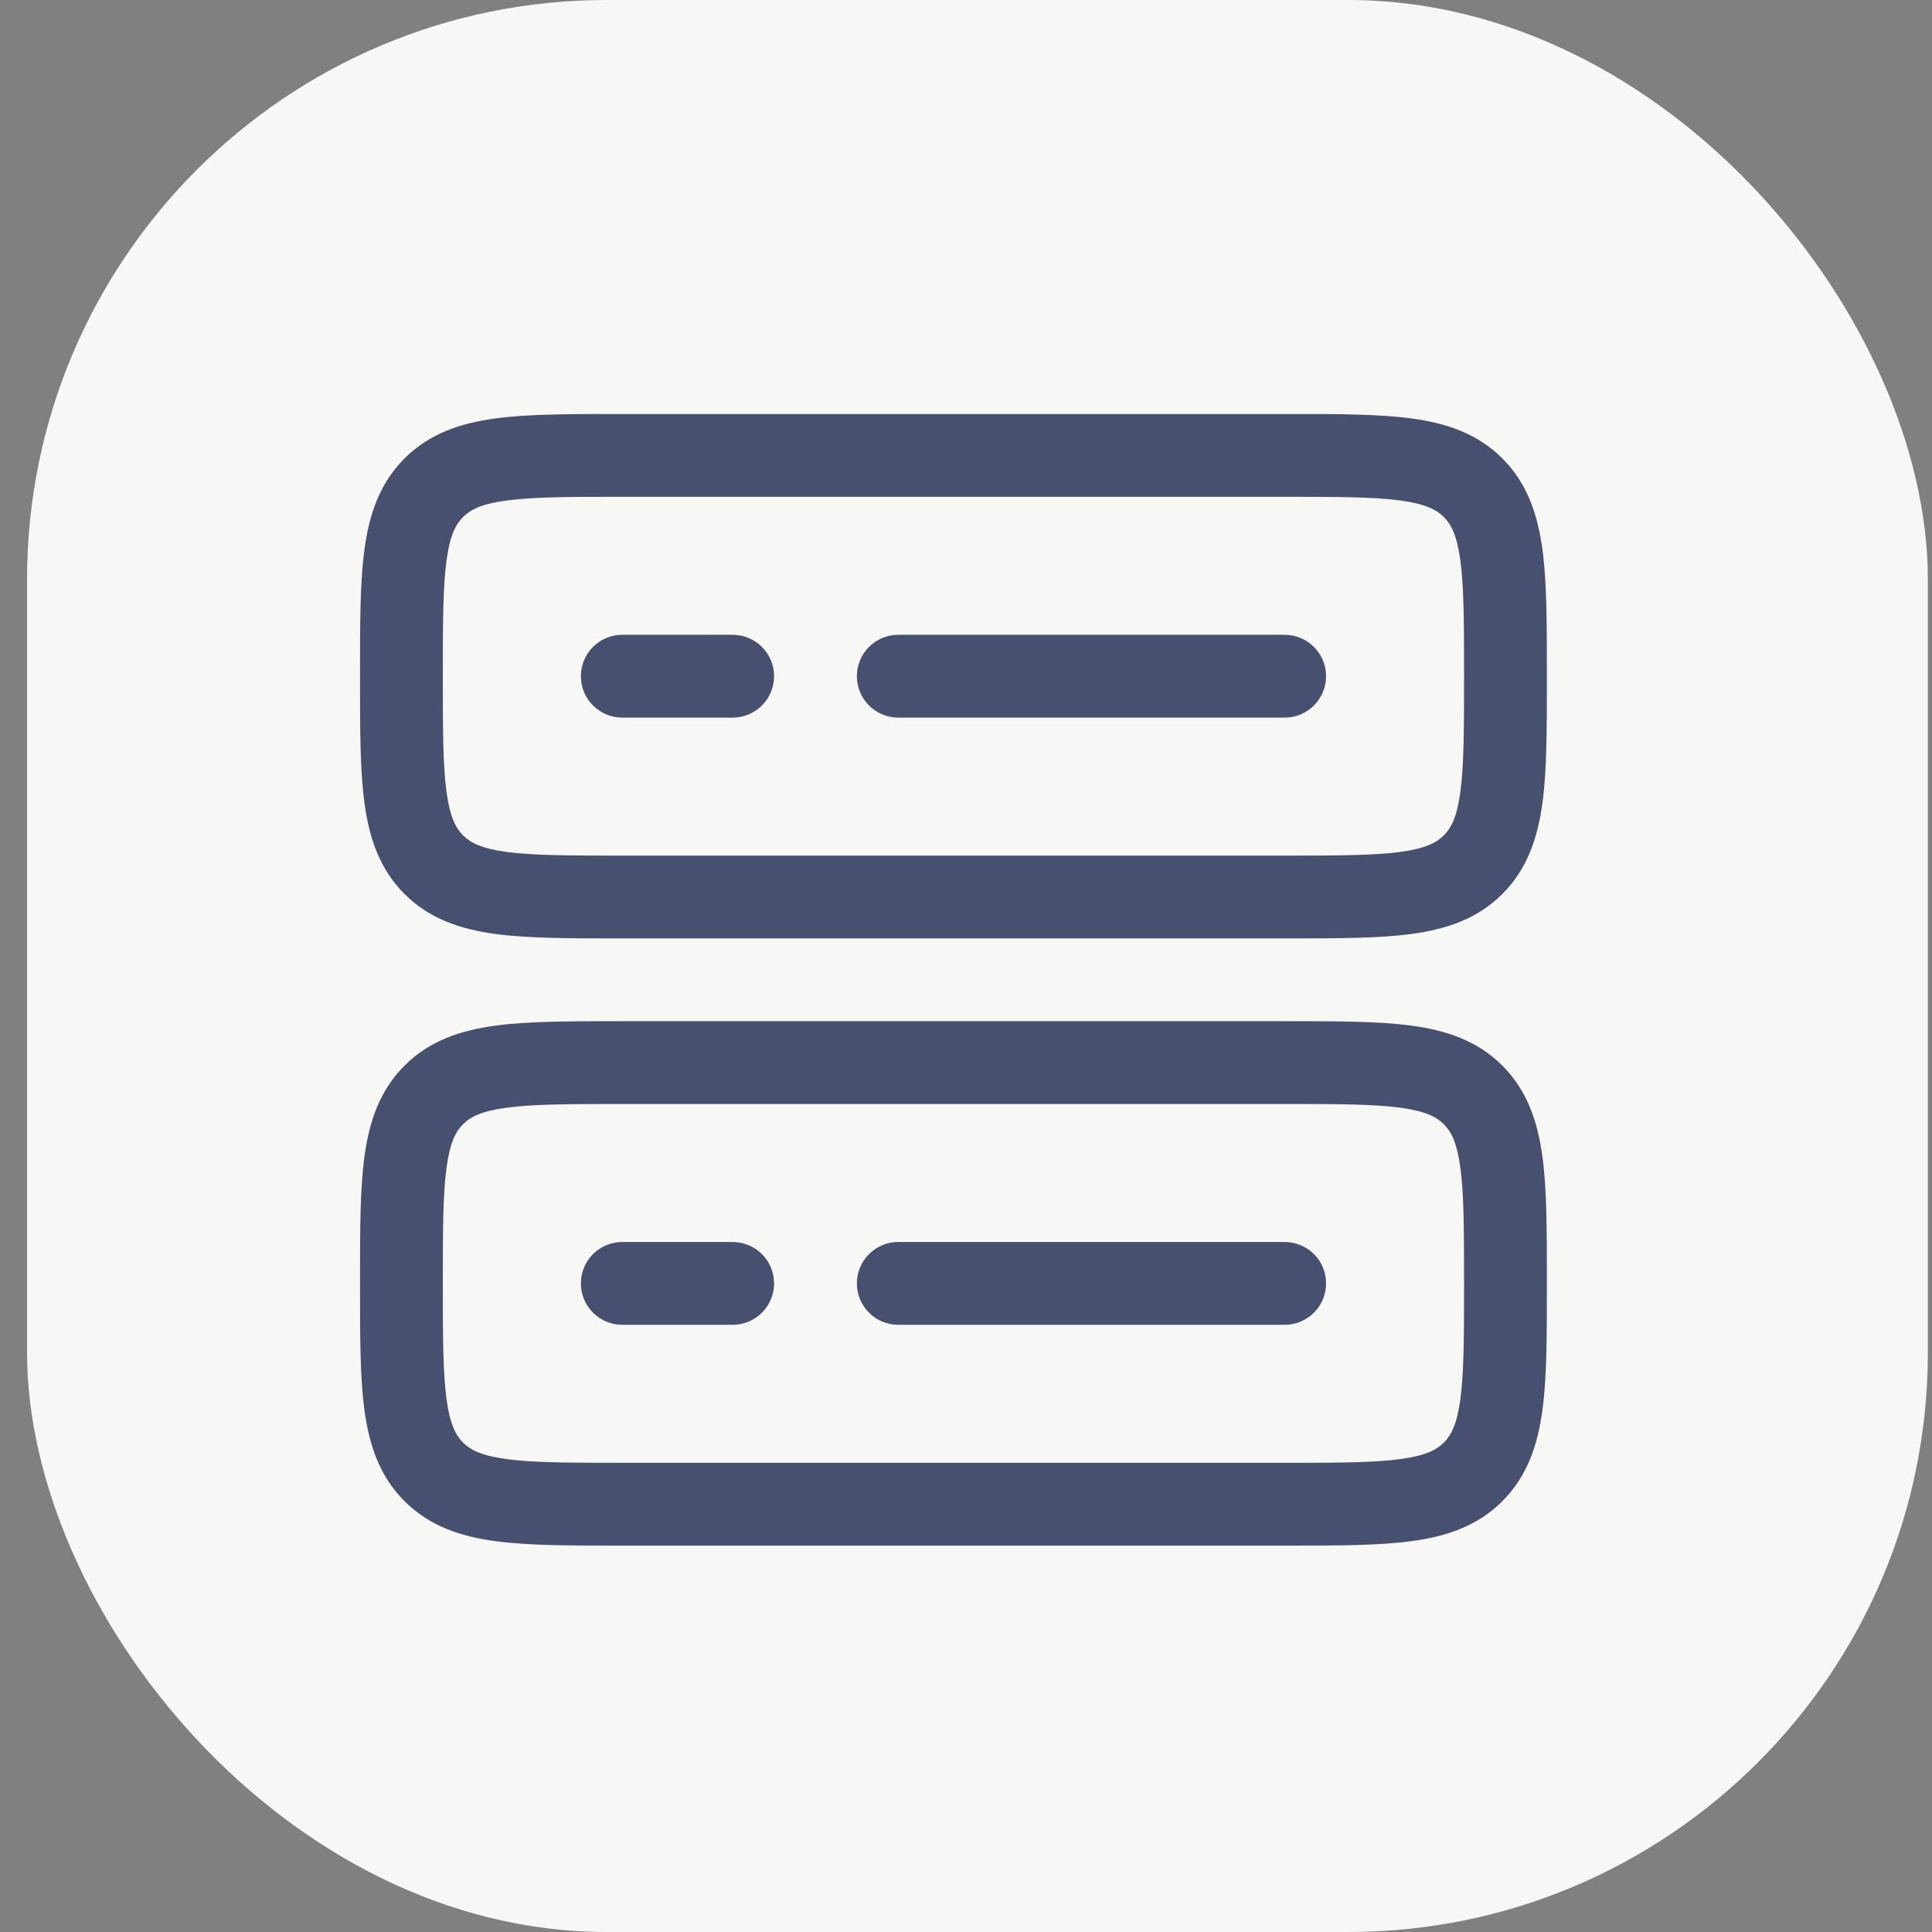 <svg width="35" height="35" viewBox="0 0 35 35" fill="none" xmlns="http://www.w3.org/2000/svg">
<rect x="0" y="0" width="35" height="35" fill="#808080" stroke="none"/>
<rect x="0.49" width="34.435" height="35" rx="10.5" fill="#F7F7F5"/>
<path fill-rule="evenodd" clip-rule="evenodd" d="M11.22 7.5H23.325C24.223 7.5 24.972 7.5 25.567 7.58C26.195 7.664 26.762 7.85 27.217 8.305C27.672 8.761 27.858 9.328 27.943 9.956C28.023 10.55 28.023 11.3 28.023 12.198V12.302C28.023 13.2 28.023 13.95 27.943 14.544C27.858 15.172 27.672 15.739 27.217 16.195C26.762 16.65 26.195 16.836 25.567 16.92C24.972 17 24.223 17 23.325 17H11.22C10.322 17 9.573 17 8.978 16.92C8.35 16.836 7.783 16.65 7.328 16.195C6.872 15.739 6.687 15.172 6.602 14.544C6.522 13.95 6.522 13.2 6.522 12.302V12.198C6.522 11.3 6.522 10.55 6.602 9.956C6.687 9.328 6.872 8.761 7.328 8.305C7.783 7.85 8.35 7.664 8.978 7.58C9.573 7.5 10.322 7.5 11.22 7.5ZM9.178 9.067C8.716 9.129 8.519 9.236 8.389 9.366C8.258 9.496 8.151 9.694 8.089 10.155C8.024 10.638 8.022 11.286 8.022 12.25C8.022 13.214 8.024 13.862 8.089 14.345C8.151 14.806 8.258 15.004 8.389 15.134C8.519 15.264 8.716 15.371 9.178 15.434C9.661 15.498 10.309 15.5 11.273 15.5H23.273C24.236 15.5 24.884 15.498 25.367 15.434C25.828 15.371 26.026 15.264 26.156 15.134C26.287 15.004 26.394 14.806 26.456 14.345C26.521 13.862 26.523 13.214 26.523 12.25C26.523 11.286 26.521 10.638 26.456 10.155C26.394 9.694 26.287 9.496 26.156 9.366C26.026 9.236 25.828 9.129 25.367 9.067C24.884 9.002 24.236 9 23.273 9H11.273C10.309 9 9.661 9.002 9.178 9.067ZM10.523 12.25C10.523 11.836 10.858 11.5 11.273 11.5H13.273C13.687 11.5 14.023 11.836 14.023 12.25C14.023 12.664 13.687 13 13.273 13H11.273C10.858 13 10.523 12.664 10.523 12.25ZM15.523 12.25C15.523 11.836 15.858 11.5 16.273 11.5H23.273C23.687 11.5 24.023 11.836 24.023 12.25C24.023 12.664 23.687 13 23.273 13H16.273C15.858 13 15.523 12.664 15.523 12.25ZM11.22 18.5H23.325C24.223 18.5 24.972 18.5 25.567 18.58C26.195 18.664 26.762 18.85 27.217 19.305C27.672 19.761 27.858 20.328 27.943 20.956C28.023 21.55 28.023 22.299 28.023 23.198V23.302C28.023 24.201 28.023 24.95 27.943 25.544C27.858 26.172 27.672 26.739 27.217 27.195C26.762 27.65 26.195 27.836 25.567 27.92C24.972 28 24.223 28 23.325 28H11.22C10.322 28 9.573 28 8.978 27.92C8.35 27.836 7.783 27.65 7.328 27.195C6.872 26.739 6.687 26.172 6.602 25.544C6.522 24.95 6.522 24.201 6.522 23.302V23.198C6.522 22.299 6.522 21.55 6.602 20.956C6.687 20.328 6.872 19.761 7.328 19.305C7.783 18.85 8.35 18.664 8.978 18.58C9.573 18.5 10.322 18.5 11.22 18.5ZM9.178 20.067C8.716 20.129 8.519 20.236 8.389 20.366C8.258 20.496 8.151 20.694 8.089 21.155C8.024 21.638 8.022 22.286 8.022 23.25C8.022 24.214 8.024 24.862 8.089 25.345C8.151 25.806 8.258 26.004 8.389 26.134C8.519 26.264 8.716 26.371 9.178 26.433C9.661 26.498 10.309 26.5 11.273 26.5H23.273C24.236 26.5 24.884 26.498 25.367 26.433C25.828 26.371 26.026 26.264 26.156 26.134C26.287 26.004 26.394 25.806 26.456 25.345C26.521 24.862 26.523 24.214 26.523 23.25C26.523 22.286 26.521 21.638 26.456 21.155C26.394 20.694 26.287 20.496 26.156 20.366C26.026 20.236 25.828 20.129 25.367 20.067C24.884 20.002 24.236 20 23.273 20H11.273C10.309 20 9.661 20.002 9.178 20.067ZM10.523 23.25C10.523 22.836 10.858 22.5 11.273 22.5H13.273C13.687 22.5 14.023 22.836 14.023 23.25C14.023 23.664 13.687 24 13.273 24H11.273C10.858 24 10.523 23.664 10.523 23.25ZM15.523 23.25C15.523 22.836 15.858 22.5 16.273 22.5H23.273C23.687 22.5 24.023 22.836 24.023 23.25C24.023 23.664 23.687 24 23.273 24H16.273C15.858 24 15.523 23.664 15.523 23.25Z" fill="#1C274C" fill-opacity="0.8"/>
</svg>
